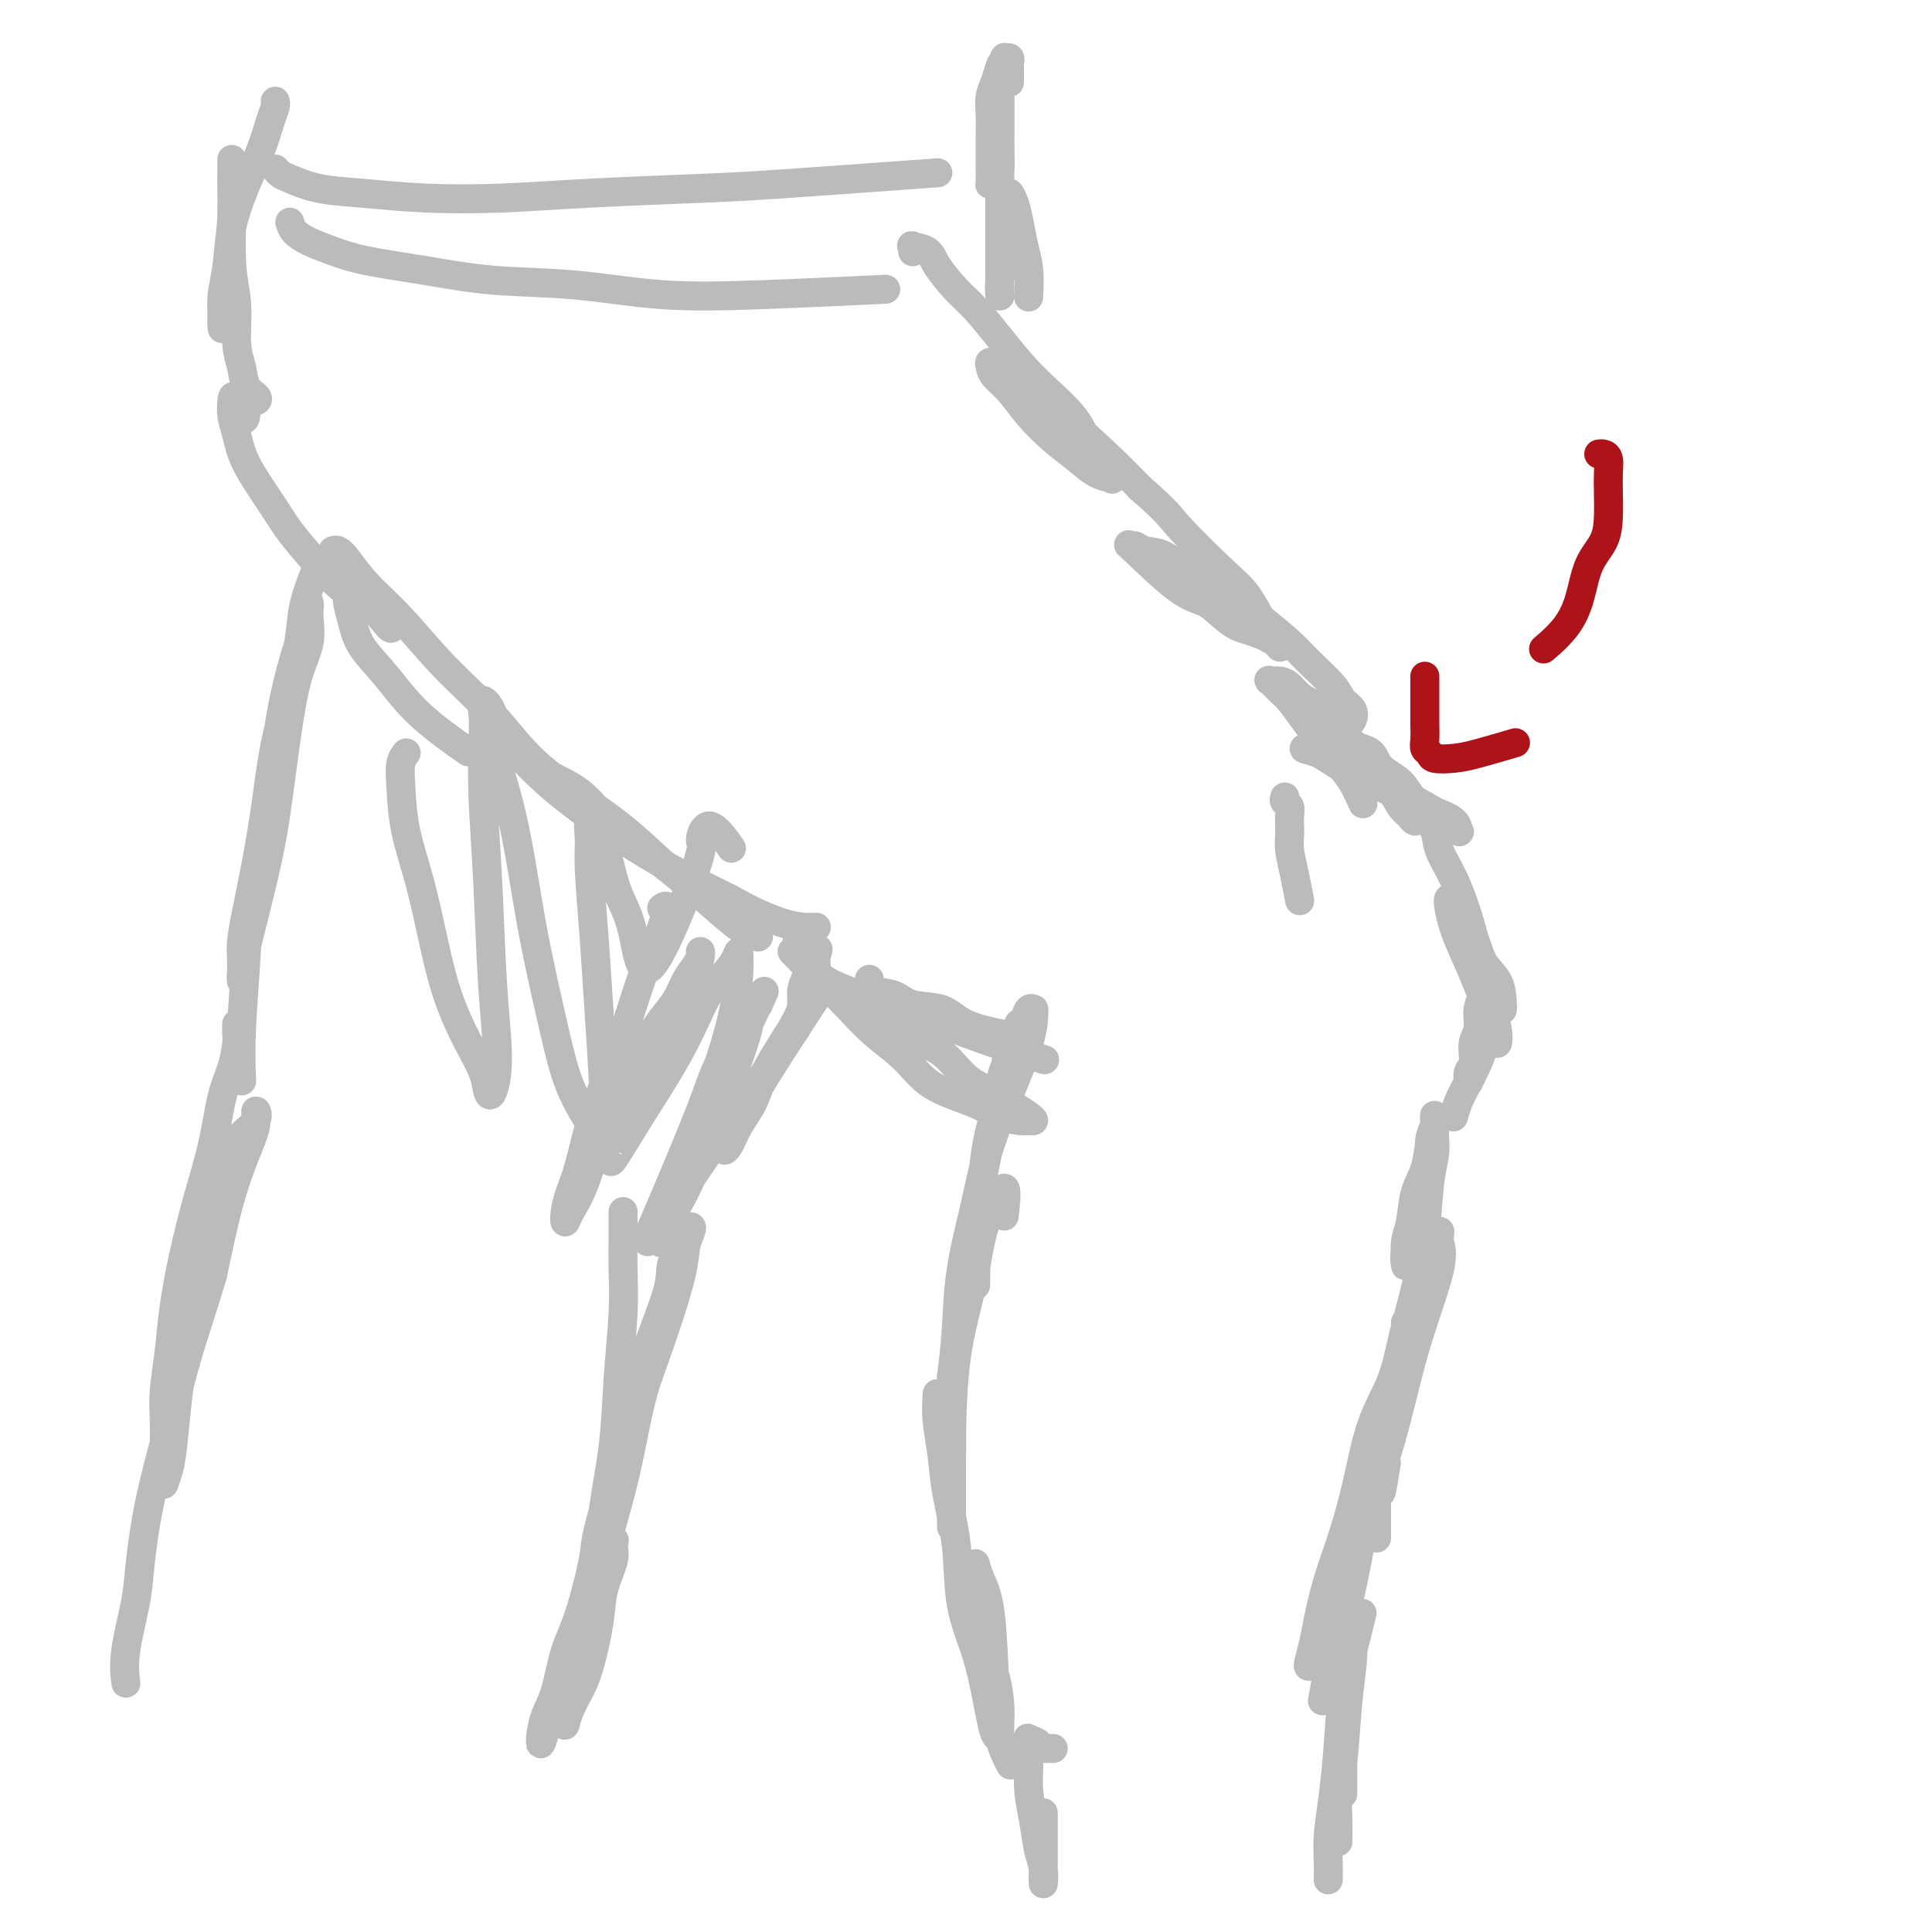 <svg viewBox='0 0 400 400' version='1.1' xmlns='http://www.w3.org/2000/svg' xmlns:xlink='http://www.w3.org/1999/xlink'><g fill='none' stroke='rgb(187,187,187)' stroke-width='6' stroke-linecap='round' stroke-linejoin='round'><path d='M57,21c0.005,0.016 0.010,0.032 0,0c-0.010,-0.032 -0.036,-0.112 0,0c0.036,0.112 0.132,0.418 0,1c-0.132,0.582 -0.493,1.442 -1,3c-0.507,1.558 -1.159,3.815 -2,6c-0.841,2.185 -1.872,4.297 -3,7c-1.128,2.703 -2.355,5.998 -3,9c-0.645,3.002 -0.710,5.710 -1,8c-0.290,2.290 -0.807,4.162 -1,6c-0.193,1.838 -0.062,3.643 0,5c0.062,1.357 0.055,2.266 0,2c-0.055,-0.266 -0.158,-1.706 0,-4c0.158,-2.294 0.578,-5.441 1,-9c0.422,-3.559 0.845,-7.528 1,-10c0.155,-2.472 0.042,-3.446 0,-5c-0.042,-1.554 -0.011,-3.687 0,-5c0.011,-1.313 0.003,-1.807 0,-2c-0.003,-0.193 -0.002,-0.087 0,0c0.002,0.087 0.005,0.154 0,1c-0.005,0.846 -0.016,2.469 0,4c0.016,1.531 0.060,2.968 0,6c-0.060,3.032 -0.224,7.659 0,11c0.224,3.341 0.838,5.395 1,8c0.162,2.605 -0.127,5.759 0,8c0.127,2.241 0.669,3.567 1,5c0.331,1.433 0.449,2.972 1,4c0.551,1.028 1.533,1.546 2,2c0.467,0.454 0.419,0.844 0,1c-0.419,0.156 -1.210,0.078 -2,0'/><path d='M51,83c0.073,7.416 -1.246,1.956 -2,0c-0.754,-1.956 -0.945,-0.407 -1,0c-0.055,0.407 0.025,-0.328 0,0c-0.025,0.328 -0.157,1.720 0,3c0.157,1.280 0.602,2.447 1,4c0.398,1.553 0.748,3.490 2,6c1.252,2.510 3.406,5.592 5,8c1.594,2.408 2.628,4.142 4,6c1.372,1.858 3.081,3.840 5,6c1.919,2.160 4.049,4.499 6,6c1.951,1.501 3.722,2.165 5,3c1.278,0.835 2.064,1.842 3,3c0.936,1.158 2.024,2.468 2,2c-0.024,-0.468 -1.159,-2.715 -2,-4c-0.841,-1.285 -1.389,-1.608 -2,-2c-0.611,-0.392 -1.285,-0.854 -2,-1c-0.715,-0.146 -1.470,0.024 -2,0c-0.530,-0.024 -0.836,-0.243 -1,0c-0.164,0.243 -0.188,0.946 0,2c0.188,1.054 0.588,2.459 1,4c0.412,1.541 0.837,3.220 2,5c1.163,1.780 3.064,3.663 5,6c1.936,2.337 3.906,5.129 7,8c3.094,2.871 7.313,5.820 9,7c1.687,1.180 0.844,0.590 0,0'/><path d='M209,17c0.001,0.058 0.001,0.117 0,0c-0.001,-0.117 -0.004,-0.409 0,-1c0.004,-0.591 0.016,-1.480 0,-2c-0.016,-0.520 -0.060,-0.670 0,-1c0.060,-0.330 0.224,-0.840 0,-1c-0.224,-0.160 -0.834,0.028 -1,0c-0.166,-0.028 0.113,-0.274 0,0c-0.113,0.274 -0.619,1.066 -1,2c-0.381,0.934 -0.638,2.010 -1,3c-0.362,0.990 -0.829,1.893 -1,3c-0.171,1.107 -0.046,2.420 0,4c0.046,1.580 0.011,3.429 0,5c-0.011,1.571 -0.000,2.863 0,4c0.000,1.137 -0.010,2.118 0,3c0.010,0.882 0.041,1.665 0,2c-0.041,0.335 -0.155,0.221 0,0c0.155,-0.221 0.577,-0.550 1,-1c0.423,-0.450 0.845,-1.020 1,-2c0.155,-0.980 0.041,-2.371 0,-4c-0.041,-1.629 -0.011,-3.498 0,-5c0.011,-1.502 0.003,-2.637 0,-4c-0.003,-1.363 -0.001,-2.953 0,-4c0.001,-1.047 0.000,-1.551 0,-2c-0.000,-0.449 -0.000,-0.843 0,-1c0.000,-0.157 0.000,-0.079 0,0'/><path d='M207,15c0.309,-3.205 0.083,-0.716 0,1c-0.083,1.716 -0.022,2.660 0,4c0.022,1.340 0.006,3.078 0,5c-0.006,1.922 -0.002,4.030 0,6c0.002,1.970 0.000,3.801 0,6c-0.000,2.199 -0.000,4.764 0,7c0.000,2.236 -0.000,4.143 0,6c0.000,1.857 0.000,3.663 0,5c-0.000,1.337 -0.001,2.206 0,3c0.001,0.794 0.003,1.512 0,2c-0.003,0.488 -0.011,0.746 0,1c0.011,0.254 0.041,0.503 0,0c-0.041,-0.503 -0.155,-1.759 0,-3c0.155,-1.241 0.578,-2.468 1,-4c0.422,-1.532 0.844,-3.368 1,-5c0.156,-1.632 0.045,-3.060 0,-4c-0.045,-0.940 -0.023,-1.393 0,-2c0.023,-0.607 0.047,-1.367 0,-2c-0.047,-0.633 -0.167,-1.140 0,-1c0.167,0.140 0.619,0.928 1,2c0.381,1.072 0.690,2.428 1,4c0.310,1.572 0.619,3.359 1,5c0.381,1.641 0.833,3.134 1,5c0.167,1.866 0.048,4.105 0,5c-0.048,0.895 -0.024,0.448 0,0'/><path d='M189,52c-0.022,0.109 -0.044,0.218 0,0c0.044,-0.218 0.153,-0.764 0,-1c-0.153,-0.236 -0.570,-0.162 0,0c0.570,0.162 2.125,0.411 3,1c0.875,0.589 1.069,1.518 2,3c0.931,1.482 2.600,3.519 4,5c1.400,1.481 2.531,2.408 4,4c1.469,1.592 3.275,3.850 5,6c1.725,2.150 3.368,4.194 5,6c1.632,1.806 3.253,3.375 5,5c1.747,1.625 3.620,3.304 5,5c1.380,1.696 2.267,3.407 3,5c0.733,1.593 1.312,3.066 2,4c0.688,0.934 1.483,1.328 2,2c0.517,0.672 0.754,1.623 1,2c0.246,0.377 0.499,0.181 0,0c-0.499,-0.181 -1.750,-0.348 -3,-1c-1.250,-0.652 -2.499,-1.788 -4,-3c-1.501,-1.212 -3.253,-2.499 -5,-4c-1.747,-1.501 -3.488,-3.216 -5,-5c-1.512,-1.784 -2.794,-3.638 -4,-5c-1.206,-1.362 -2.335,-2.231 -3,-3c-0.665,-0.769 -0.867,-1.436 -1,-2c-0.133,-0.564 -0.197,-1.023 0,-1c0.197,0.023 0.656,0.529 1,1c0.344,0.471 0.573,0.908 2,2c1.427,1.092 4.053,2.839 6,4c1.947,1.161 3.217,1.736 6,4c2.783,2.264 7.081,6.218 10,9c2.919,2.782 4.460,4.391 6,6'/><path d='M236,101c6.131,5.350 5.960,5.727 8,8c2.040,2.273 6.291,6.444 9,9c2.709,2.556 3.875,3.498 5,5c1.125,1.502 2.210,3.563 3,5c0.790,1.437 1.287,2.249 2,3c0.713,0.751 1.644,1.441 2,2c0.356,0.559 0.137,0.987 0,1c-0.137,0.013 -0.190,-0.388 -1,-1c-0.810,-0.612 -2.375,-1.433 -4,-2c-1.625,-0.567 -3.308,-0.880 -5,-2c-1.692,-1.120 -3.393,-3.047 -5,-4c-1.607,-0.953 -3.119,-0.931 -6,-3c-2.881,-2.069 -7.129,-6.228 -9,-8c-1.871,-1.772 -1.364,-1.156 -1,-1c0.364,0.156 0.584,-0.147 1,0c0.416,0.147 1.029,0.744 2,1c0.971,0.256 2.301,0.172 4,1c1.699,0.828 3.768,2.569 6,4c2.232,1.431 4.626,2.554 7,4c2.374,1.446 4.729,3.217 7,5c2.271,1.783 4.458,3.580 6,5c1.542,1.420 2.438,2.465 4,4c1.562,1.535 3.790,3.562 5,5c1.210,1.438 1.401,2.288 2,3c0.599,0.712 1.605,1.288 2,2c0.395,0.712 0.178,1.562 0,2c-0.178,0.438 -0.317,0.464 -1,0c-0.683,-0.464 -1.909,-1.418 -3,-2c-1.091,-0.582 -2.045,-0.791 -3,-1'/><path d='M273,146c-1.892,-0.503 -3.121,-1.261 -4,-2c-0.879,-0.739 -1.406,-1.460 -2,-2c-0.594,-0.540 -1.254,-0.901 -2,-1c-0.746,-0.099 -1.578,0.063 -2,0c-0.422,-0.063 -0.435,-0.349 0,0c0.435,0.349 1.316,1.335 2,2c0.684,0.665 1.170,1.009 2,2c0.830,0.991 2.006,2.631 3,4c0.994,1.369 1.808,2.469 3,4c1.192,1.531 2.763,3.493 4,5c1.237,1.507 2.141,2.560 3,4c0.859,1.440 1.674,3.269 2,4c0.326,0.731 0.163,0.366 0,0'/><path d='M69,114c-0.074,0.031 -0.148,0.061 0,0c0.148,-0.061 0.516,-0.215 1,0c0.484,0.215 1.082,0.798 2,2c0.918,1.202 2.157,3.024 4,5c1.843,1.976 4.290,4.106 7,7c2.710,2.894 5.684,6.553 9,10c3.316,3.447 6.976,6.683 10,10c3.024,3.317 5.414,6.714 9,10c3.586,3.286 8.367,6.461 12,9c3.633,2.539 6.117,4.443 9,7c2.883,2.557 6.167,5.766 9,8c2.833,2.234 5.217,3.494 7,5c1.783,1.506 2.965,3.257 4,4c1.035,0.743 1.923,0.477 3,1c1.077,0.523 2.344,1.836 2,2c-0.344,0.164 -2.297,-0.819 -4,-2c-1.703,-1.181 -3.155,-2.560 -6,-5c-2.845,-2.440 -7.082,-5.942 -11,-9c-3.918,-3.058 -7.515,-5.674 -10,-8c-2.485,-2.326 -3.856,-4.363 -6,-6c-2.144,-1.637 -5.062,-2.873 -7,-4c-1.938,-1.127 -2.898,-2.145 -4,-3c-1.102,-0.855 -2.347,-1.547 -3,-2c-0.653,-0.453 -0.714,-0.665 0,0c0.714,0.665 2.202,2.209 4,4c1.798,1.791 3.907,3.828 8,7c4.093,3.172 10.169,7.478 16,11c5.831,3.522 11.415,6.261 17,9'/><path d='M151,186c10.778,6.156 15.222,6.044 17,6c1.778,-0.044 0.889,-0.022 0,0'/><path d='M271,150c-0.064,-0.005 -0.128,-0.010 0,0c0.128,0.010 0.447,0.035 1,0c0.553,-0.035 1.339,-0.131 2,0c0.661,0.131 1.196,0.489 2,1c0.804,0.511 1.878,1.176 3,2c1.122,0.824 2.293,1.807 3,3c0.707,1.193 0.951,2.597 2,4c1.049,1.403 2.905,2.805 4,4c1.095,1.195 1.431,2.182 2,3c0.569,0.818 1.372,1.467 2,2c0.628,0.533 1.080,0.951 1,1c-0.080,0.049 -0.692,-0.269 -1,-1c-0.308,-0.731 -0.311,-1.873 -1,-3c-0.689,-1.127 -2.065,-2.239 -3,-3c-0.935,-0.761 -1.429,-1.171 -2,-2c-0.571,-0.829 -1.218,-2.077 -2,-3c-0.782,-0.923 -1.698,-1.520 -2,-2c-0.302,-0.480 0.009,-0.842 0,-1c-0.009,-0.158 -0.338,-0.110 0,0c0.338,0.110 1.343,0.284 2,1c0.657,0.716 0.966,1.974 2,3c1.034,1.026 2.792,1.819 4,3c1.208,1.181 1.865,2.749 3,4c1.135,1.251 2.748,2.186 4,3c1.252,0.814 2.142,1.508 3,2c0.858,0.492 1.684,0.781 2,1c0.316,0.219 0.124,0.367 0,0c-0.124,-0.367 -0.178,-1.248 -1,-2c-0.822,-0.752 -2.411,-1.376 -4,-2'/><path d='M297,168c-1.438,-0.982 -3.534,-1.936 -5,-3c-1.466,-1.064 -2.303,-2.236 -4,-3c-1.697,-0.764 -4.254,-1.119 -6,-2c-1.746,-0.881 -2.680,-2.287 -4,-3c-1.320,-0.713 -3.026,-0.734 -4,-1c-0.974,-0.266 -1.216,-0.778 -2,-1c-0.784,-0.222 -2.111,-0.153 -2,0c0.111,0.153 1.659,0.392 3,1c1.341,0.608 2.477,1.587 5,3c2.523,1.413 6.435,3.261 8,4c1.565,0.739 0.782,0.370 0,0'/><path d='M295,167c-0.015,0.043 -0.031,0.085 0,0c0.031,-0.085 0.108,-0.298 0,0c-0.108,0.298 -0.401,1.105 0,2c0.401,0.895 1.497,1.876 2,3c0.503,1.124 0.414,2.390 1,4c0.586,1.610 1.848,3.564 3,6c1.152,2.436 2.193,5.355 3,8c0.807,2.645 1.379,5.016 2,7c0.621,1.984 1.290,3.581 2,5c0.710,1.419 1.462,2.660 2,4c0.538,1.340 0.861,2.778 1,3c0.139,0.222 0.093,-0.772 0,-2c-0.093,-1.228 -0.234,-2.689 -1,-4c-0.766,-1.311 -2.156,-2.472 -3,-4c-0.844,-1.528 -1.141,-3.424 -2,-5c-0.859,-1.576 -2.280,-2.831 -3,-4c-0.720,-1.169 -0.738,-2.251 -1,-3c-0.262,-0.749 -0.768,-1.164 -1,-1c-0.232,0.164 -0.189,0.907 0,2c0.189,1.093 0.523,2.536 1,4c0.477,1.464 1.098,2.948 2,5c0.902,2.052 2.085,4.670 3,7c0.915,2.330 1.563,4.370 2,6c0.437,1.630 0.664,2.849 1,4c0.336,1.151 0.783,2.233 1,2c0.217,-0.233 0.205,-1.781 0,-3c-0.205,-1.219 -0.602,-2.110 -1,-3'/><path d='M309,210c-0.167,-1.199 -0.585,-2.198 -1,-3c-0.415,-0.802 -0.828,-1.407 -1,-2c-0.172,-0.593 -0.103,-1.174 0,-1c0.103,0.174 0.239,1.104 0,2c-0.239,0.896 -0.852,1.759 -1,3c-0.148,1.241 0.171,2.862 0,4c-0.171,1.138 -0.831,1.794 -1,3c-0.169,1.206 0.153,2.963 0,4c-0.153,1.037 -0.780,1.355 -1,2c-0.220,0.645 -0.034,1.618 0,2c0.034,0.382 -0.084,0.173 0,0c0.084,-0.173 0.371,-0.311 1,-2c0.629,-1.689 1.602,-4.927 2,-6c0.398,-1.073 0.222,0.021 0,1c-0.222,0.979 -0.490,1.842 -1,3c-0.510,1.158 -1.260,2.609 -2,4c-0.740,1.391 -1.468,2.721 -2,4c-0.532,1.279 -0.866,2.508 -1,3c-0.134,0.492 -0.067,0.246 0,0'/><path d='M165,195c0.293,0.490 0.586,0.980 1,2c0.414,1.020 0.949,2.571 2,4c1.051,1.429 2.617,2.735 4,4c1.383,1.265 2.581,2.489 4,4c1.419,1.511 3.058,3.311 5,5c1.942,1.689 4.188,3.268 6,5c1.812,1.732 3.189,3.617 5,5c1.811,1.383 4.057,2.265 6,3c1.943,0.735 3.583,1.322 5,2c1.417,0.678 2.613,1.447 4,2c1.387,0.553 2.967,0.889 4,1c1.033,0.111 1.520,-0.004 2,0c0.480,0.004 0.955,0.128 1,0c0.045,-0.128 -0.338,-0.506 -1,-1c-0.662,-0.494 -1.603,-1.104 -3,-2c-1.397,-0.896 -3.249,-2.079 -5,-3c-1.751,-0.921 -3.402,-1.580 -5,-3c-1.598,-1.420 -3.144,-3.601 -5,-5c-1.856,-1.399 -4.024,-2.017 -6,-3c-1.976,-0.983 -3.761,-2.333 -6,-4c-2.239,-1.667 -4.930,-3.653 -7,-5c-2.070,-1.347 -3.517,-2.055 -5,-3c-1.483,-0.945 -3.001,-2.125 -4,-3c-0.999,-0.875 -1.481,-1.444 -2,-2c-0.519,-0.556 -1.077,-1.097 -1,-1c0.077,0.097 0.790,0.834 2,2c1.210,1.166 2.917,2.762 5,4c2.083,1.238 4.541,2.119 7,3'/><path d='M178,206c4.707,2.191 9.973,3.670 14,5c4.027,1.330 6.815,2.512 11,4c4.185,1.488 9.767,3.282 12,4c2.233,0.718 1.116,0.359 0,0'/><path d='M180,203c-0.013,-0.212 -0.026,-0.423 0,0c0.026,0.423 0.092,1.482 1,2c0.908,0.518 2.658,0.496 4,1c1.342,0.504 2.277,1.533 4,2c1.723,0.467 4.235,0.373 6,1c1.765,0.627 2.783,1.977 5,3c2.217,1.023 5.633,1.721 7,2c1.367,0.279 0.683,0.140 0,0'/><path d='M211,212c-0.056,-0.057 -0.112,-0.115 0,0c0.112,0.115 0.391,0.402 0,1c-0.391,0.598 -1.452,1.505 -2,3c-0.548,1.495 -0.581,3.577 -1,6c-0.419,2.423 -1.222,5.187 -2,8c-0.778,2.813 -1.529,5.674 -2,9c-0.471,3.326 -0.662,7.115 -1,10c-0.338,2.885 -0.823,4.865 -1,7c-0.177,2.135 -0.047,4.425 0,6c0.047,1.575 0.011,2.436 0,3c-0.011,0.564 0.003,0.830 0,1c-0.003,0.170 -0.023,0.244 0,-1c0.023,-1.244 0.088,-3.806 0,-6c-0.088,-2.194 -0.328,-4.022 0,-7c0.328,-2.978 1.226,-7.108 2,-11c0.774,-3.892 1.426,-7.548 2,-11c0.574,-3.452 1.072,-6.700 2,-9c0.928,-2.300 2.287,-3.651 3,-5c0.713,-1.349 0.780,-2.697 1,-4c0.220,-1.303 0.593,-2.560 1,-3c0.407,-0.440 0.848,-0.064 1,0c0.152,0.064 0.014,-0.185 0,0c-0.014,0.185 0.097,0.804 0,2c-0.097,1.196 -0.401,2.969 -1,5c-0.599,2.031 -1.494,4.322 -3,8c-1.506,3.678 -3.622,8.745 -5,13c-1.378,4.255 -2.019,7.697 -3,12c-0.981,4.303 -2.303,9.466 -3,14c-0.697,4.534 -0.771,8.438 -1,12c-0.229,3.562 -0.615,6.781 -1,10'/><path d='M197,285c-0.309,5.246 -0.083,7.361 0,10c0.083,2.639 0.022,5.804 0,8c-0.022,2.196 -0.006,3.425 0,5c0.006,1.575 0.002,3.497 0,5c-0.002,1.503 -0.001,2.585 0,3c0.001,0.415 0.001,0.161 0,0c-0.001,-0.161 -0.005,-0.230 0,-1c0.005,-0.770 0.018,-2.243 0,-5c-0.018,-2.757 -0.067,-6.800 0,-12c0.067,-5.200 0.250,-11.557 1,-17c0.750,-5.443 2.068,-9.972 3,-14c0.932,-4.028 1.479,-7.554 2,-10c0.521,-2.446 1.016,-3.810 2,-6c0.984,-2.190 2.457,-5.205 3,-5c0.543,0.205 0.155,3.630 0,5c-0.155,1.370 -0.078,0.685 0,0'/><path d='M297,231c0.007,-0.068 0.014,-0.136 0,0c-0.014,0.136 -0.049,0.477 0,1c0.049,0.523 0.182,1.228 0,2c-0.182,0.772 -0.679,1.612 -1,3c-0.321,1.388 -0.464,3.324 -1,5c-0.536,1.676 -1.464,3.092 -2,5c-0.536,1.908 -0.681,4.307 -1,6c-0.319,1.693 -0.812,2.680 -1,4c-0.188,1.320 -0.072,2.974 0,4c0.072,1.026 0.100,1.426 0,1c-0.100,-0.426 -0.329,-1.678 0,-3c0.329,-1.322 1.216,-2.715 2,-5c0.784,-2.285 1.464,-5.461 2,-8c0.536,-2.539 0.928,-4.441 1,-6c0.072,-1.559 -0.176,-2.774 0,-4c0.176,-1.226 0.776,-2.462 1,-3c0.224,-0.538 0.072,-0.378 0,0c-0.072,0.378 -0.062,0.972 0,2c0.062,1.028 0.178,2.489 0,4c-0.178,1.511 -0.649,3.073 -1,6c-0.351,2.927 -0.580,7.219 -1,11c-0.420,3.781 -1.030,7.049 -2,11c-0.970,3.951 -2.298,8.583 -3,12c-0.702,3.417 -0.776,5.617 -1,8c-0.224,2.383 -0.599,4.949 -1,7c-0.401,2.051 -0.829,3.586 -1,5c-0.171,1.414 -0.086,2.707 0,4'/><path d='M287,303c-1.713,11.328 -0.995,3.648 -1,1c-0.005,-2.648 -0.733,-0.264 -1,0c-0.267,0.264 -0.071,-1.591 0,-3c0.071,-1.409 0.019,-2.372 0,-3c-0.019,-0.628 -0.005,-0.921 0,-1c0.005,-0.079 0.001,0.057 0,1c-0.001,0.943 -0.000,2.695 0,4c0.000,1.305 0.000,2.164 0,4c-0.000,1.836 -0.000,4.648 0,7c0.000,2.352 0.000,4.243 0,5c-0.000,0.757 -0.000,0.378 0,0'/><path d='M266,165c-0.113,0.357 -0.226,0.714 0,1c0.226,0.286 0.792,0.501 1,1c0.208,0.499 0.059,1.282 0,2c-0.059,0.718 -0.026,1.370 0,2c0.026,0.630 0.046,1.238 0,2c-0.046,0.762 -0.157,1.679 0,3c0.157,1.321 0.581,3.048 1,5c0.419,1.952 0.834,4.129 1,5c0.166,0.871 0.083,0.435 0,0'/><path d='M291,274c-0.021,-0.178 -0.043,-0.357 0,0c0.043,0.357 0.150,1.248 0,2c-0.150,0.752 -0.557,1.363 -1,3c-0.443,1.637 -0.923,4.300 -2,7c-1.077,2.700 -2.750,5.436 -4,9c-1.250,3.564 -2.075,7.958 -3,12c-0.925,4.042 -1.950,7.734 -3,11c-1.050,3.266 -2.124,6.105 -3,9c-0.876,2.895 -1.553,5.846 -2,8c-0.447,2.154 -0.665,3.511 -1,5c-0.335,1.489 -0.789,3.111 -1,4c-0.211,0.889 -0.179,1.045 0,1c0.179,-0.045 0.506,-0.291 1,-1c0.494,-0.709 1.156,-1.882 2,-4c0.844,-2.118 1.871,-5.183 3,-9c1.129,-3.817 2.362,-8.387 4,-13c1.638,-4.613 3.681,-9.268 5,-14c1.319,-4.732 1.912,-9.541 3,-14c1.088,-4.459 2.670,-8.569 4,-13c1.330,-4.431 2.408,-9.183 3,-12c0.592,-2.817 0.699,-3.701 1,-5c0.301,-1.299 0.798,-3.015 1,-4c0.202,-0.985 0.110,-1.240 0,-1c-0.110,0.240 -0.238,0.973 0,2c0.238,1.027 0.843,2.346 0,6c-0.843,3.654 -3.135,9.642 -5,16c-1.865,6.358 -3.304,13.086 -5,19c-1.696,5.914 -3.649,11.015 -5,16c-1.351,4.985 -2.100,9.853 -3,14c-0.900,4.147 -1.950,7.574 -3,11'/><path d='M277,339c-3.643,13.845 -2.250,6.958 -2,6c0.250,-0.958 -0.643,4.012 -1,6c-0.357,1.988 -0.179,0.994 0,0'/><path d='M194,289c0.026,-0.401 0.053,-0.801 0,0c-0.053,0.801 -0.185,2.804 0,5c0.185,2.196 0.686,4.583 1,7c0.314,2.417 0.441,4.862 1,8c0.559,3.138 1.550,6.967 2,11c0.450,4.033 0.358,8.268 1,12c0.642,3.732 2.018,6.961 3,10c0.982,3.039 1.570,5.888 2,8c0.430,2.112 0.704,3.485 1,5c0.296,1.515 0.616,3.170 1,4c0.384,0.830 0.833,0.835 1,1c0.167,0.165 0.052,0.491 0,0c-0.052,-0.491 -0.041,-1.800 0,-3c0.041,-1.200 0.112,-2.292 0,-4c-0.112,-1.708 -0.408,-4.034 -1,-6c-0.592,-1.966 -1.479,-3.574 -2,-6c-0.521,-2.426 -0.676,-5.671 -1,-8c-0.324,-2.329 -0.817,-3.740 -1,-5c-0.183,-1.260 -0.056,-2.367 0,-3c0.056,-0.633 0.043,-0.791 0,-1c-0.043,-0.209 -0.115,-0.469 0,0c0.115,0.469 0.416,1.668 1,3c0.584,1.332 1.449,2.799 2,7c0.551,4.201 0.787,11.136 1,16c0.213,4.864 0.404,7.656 1,10c0.596,2.344 1.599,4.241 2,5c0.401,0.759 0.201,0.379 0,0'/><path d='M279,331c0.008,-0.291 0.016,-0.582 0,0c-0.016,0.582 -0.057,2.038 0,4c0.057,1.962 0.211,4.429 0,7c-0.211,2.571 -0.789,5.246 -1,8c-0.211,2.754 -0.057,5.588 0,8c0.057,2.412 0.015,4.403 0,6c-0.015,1.597 -0.004,2.799 0,4c0.004,1.201 0.000,2.401 0,3c-0.000,0.599 0.003,0.598 0,0c-0.003,-0.598 -0.011,-1.794 0,-3c0.011,-1.206 0.041,-2.423 0,-4c-0.041,-1.577 -0.155,-3.514 0,-6c0.155,-2.486 0.577,-5.523 1,-8c0.423,-2.477 0.846,-4.396 1,-6c0.154,-1.604 0.038,-2.894 0,-4c-0.038,-1.106 0.001,-2.029 0,-2c-0.001,0.029 -0.043,1.009 0,2c0.043,0.991 0.169,1.993 0,4c-0.169,2.007 -0.634,5.018 -1,9c-0.366,3.982 -0.634,8.934 -1,12c-0.366,3.066 -0.830,4.244 -1,6c-0.170,1.756 -0.046,4.088 0,6c0.046,1.912 0.013,3.403 0,4c-0.013,0.597 -0.007,0.298 0,0'/><path d='M282,334c-0.643,2.629 -1.286,5.258 -2,8c-0.714,2.742 -1.498,5.598 -2,9c-0.502,3.402 -0.723,7.350 -1,11c-0.277,3.650 -0.610,7.003 -1,10c-0.390,2.997 -0.836,5.638 -1,8c-0.164,2.362 -0.044,4.444 0,6c0.044,1.556 0.013,2.588 0,3c-0.013,0.412 -0.006,0.206 0,0'/><path d='M218,362c-0.002,-0.000 -0.003,-0.000 0,0c0.003,0.000 0.011,0.000 0,0c-0.011,-0.000 -0.040,-0.000 0,0c0.040,0.000 0.150,0.001 0,0c-0.150,-0.001 -0.560,-0.003 -1,0c-0.440,0.003 -0.910,0.011 -1,0c-0.090,-0.011 0.200,-0.042 0,0c-0.200,0.042 -0.891,0.157 -1,0c-0.109,-0.157 0.363,-0.587 0,-1c-0.363,-0.413 -1.561,-0.811 -2,-1c-0.439,-0.189 -0.118,-0.170 0,0c0.118,0.170 0.035,0.490 0,1c-0.035,0.510 -0.021,1.210 0,2c0.021,0.790 0.048,1.669 0,3c-0.048,1.331 -0.170,3.114 0,5c0.170,1.886 0.634,3.876 1,6c0.366,2.124 0.634,4.382 1,6c0.366,1.618 0.830,2.597 1,4c0.170,1.403 0.046,3.229 0,3c-0.046,-0.229 -0.012,-2.515 0,-4c0.012,-1.485 0.003,-2.169 0,-4c-0.003,-1.831 -0.001,-4.809 0,-6c0.001,-1.191 0.000,-0.596 0,0'/><path d='M57,35c0.326,0.364 0.652,0.728 1,1c0.348,0.272 0.718,0.452 2,1c1.282,0.548 3.476,1.464 6,2c2.524,0.536 5.378,0.690 9,1c3.622,0.310 8.011,0.775 13,1c4.989,0.225 10.578,0.211 16,0c5.422,-0.211 10.677,-0.617 18,-1c7.323,-0.383 16.716,-0.742 23,-1c6.284,-0.258 9.461,-0.416 18,-1c8.539,-0.584 22.440,-1.596 28,-2c5.560,-0.404 2.780,-0.202 0,0'/><path d='M60,46c0.198,0.666 0.396,1.333 1,2c0.604,0.667 1.616,1.335 3,2c1.384,0.665 3.142,1.329 5,2c1.858,0.671 3.818,1.350 7,2c3.182,0.650 7.588,1.271 12,2c4.412,0.729 8.832,1.565 14,2c5.168,0.435 11.084,0.470 17,1c5.916,0.530 11.833,1.554 18,2c6.167,0.446 12.583,0.312 21,0c8.417,-0.312 18.833,-0.804 23,-1c4.167,-0.196 2.083,-0.098 0,0'/></g>
<g fill='none' stroke='rgb(173,20,25)' stroke-width='6' stroke-linecap='round' stroke-linejoin='round'><path d='M331,94c0.310,-0.046 0.619,-0.092 1,0c0.381,0.092 0.833,0.324 1,1c0.167,0.676 0.049,1.798 0,3c-0.049,1.202 -0.029,2.483 0,4c0.029,1.517 0.067,3.269 0,5c-0.067,1.731 -0.239,3.442 -1,5c-0.761,1.558 -2.110,2.965 -3,5c-0.890,2.035 -1.321,4.700 -2,7c-0.679,2.300 -1.606,4.235 -3,6c-1.394,1.765 -3.255,3.362 -4,4c-0.745,0.638 -0.372,0.319 0,0'/><path d='M295,140c0.002,2.695 0.004,5.390 0,7c-0.004,1.610 -0.015,2.134 0,3c0.015,0.866 0.054,2.075 0,3c-0.054,0.925 -0.203,1.567 0,2c0.203,0.433 0.756,0.659 1,1c0.244,0.341 0.179,0.799 1,1c0.821,0.201 2.529,0.147 4,0c1.471,-0.147 2.704,-0.386 5,-1c2.296,-0.614 5.656,-1.604 7,-2c1.344,-0.396 0.672,-0.198 0,0'/></g>
<g fill='none' stroke='rgb(187,187,187)' stroke-width='6' stroke-linecap='round' stroke-linejoin='round'><path d='M66,116c-0.216,0.740 -0.432,1.479 -1,3c-0.568,1.521 -1.489,3.823 -2,6c-0.511,2.177 -0.612,4.230 -1,7c-0.388,2.770 -1.063,6.255 -2,10c-0.937,3.745 -2.136,7.748 -3,12c-0.864,4.252 -1.394,8.754 -2,13c-0.606,4.246 -1.286,8.236 -2,12c-0.714,3.764 -1.460,7.302 -2,10c-0.540,2.698 -0.874,4.555 -1,6c-0.126,1.445 -0.043,2.476 0,4c0.043,1.524 0.046,3.540 0,4c-0.046,0.460 -0.140,-0.634 0,-2c0.140,-1.366 0.513,-3.002 1,-5c0.487,-1.998 1.089,-4.357 2,-8c0.911,-3.643 2.133,-8.570 3,-13c0.867,-4.430 1.381,-8.362 2,-13c0.619,-4.638 1.343,-9.982 2,-14c0.657,-4.018 1.248,-6.709 2,-9c0.752,-2.291 1.666,-4.183 2,-6c0.334,-1.817 0.087,-3.561 0,-5c-0.087,-1.439 -0.014,-2.573 0,-3c0.014,-0.427 -0.031,-0.148 0,0c0.031,0.148 0.136,0.163 0,1c-0.136,0.837 -0.514,2.495 -1,4c-0.486,1.505 -1.079,2.857 -2,6c-0.921,3.143 -2.171,8.077 -3,13c-0.829,4.923 -1.237,9.835 -2,15c-0.763,5.165 -1.882,10.582 -3,16'/><path d='M53,180c-2.094,11.549 -1.829,12.920 -2,17c-0.171,4.080 -0.777,10.868 -1,16c-0.223,5.132 -0.064,8.609 0,10c0.064,1.391 0.032,0.695 0,0'/><path d='M137,188c0.493,-0.346 0.987,-0.693 1,0c0.013,0.693 -0.454,2.424 -1,4c-0.546,1.576 -1.171,2.997 -2,5c-0.829,2.003 -1.861,4.587 -3,8c-1.139,3.413 -2.386,7.656 -4,12c-1.614,4.344 -3.596,8.791 -5,13c-1.404,4.209 -2.231,8.182 -3,11c-0.769,2.818 -1.479,4.482 -2,6c-0.521,1.518 -0.852,2.890 -1,4c-0.148,1.110 -0.114,1.958 0,2c0.114,0.042 0.309,-0.721 1,-2c0.691,-1.279 1.879,-3.073 3,-6c1.121,-2.927 2.177,-6.989 4,-11c1.823,-4.011 4.414,-7.973 6,-11c1.586,-3.027 2.169,-5.118 3,-7c0.831,-1.882 1.911,-3.554 3,-5c1.089,-1.446 2.186,-2.664 3,-4c0.814,-1.336 1.343,-2.788 2,-4c0.657,-1.212 1.441,-2.185 2,-3c0.559,-0.815 0.891,-1.474 1,-2c0.109,-0.526 -0.007,-0.921 0,-1c0.007,-0.079 0.137,0.158 0,1c-0.137,0.842 -0.539,2.289 -1,4c-0.461,1.711 -0.979,3.685 -2,6c-1.021,2.315 -2.544,4.969 -4,8c-1.456,3.031 -2.845,6.437 -4,9c-1.155,2.563 -2.078,4.281 -3,6'/><path d='M131,231c-2.511,6.249 -1.789,4.871 -2,5c-0.211,0.129 -1.354,1.763 -2,3c-0.646,1.237 -0.796,2.076 0,1c0.796,-1.076 2.539,-4.065 5,-8c2.461,-3.935 5.640,-8.814 8,-13c2.360,-4.186 3.901,-7.678 5,-10c1.099,-2.322 1.755,-3.474 3,-5c1.245,-1.526 3.077,-3.426 4,-5c0.923,-1.574 0.935,-2.822 1,-1c0.065,1.822 0.183,6.715 -2,15c-2.183,8.285 -6.666,19.963 -9,26c-2.334,6.037 -2.518,6.432 -3,8c-0.482,1.568 -1.263,4.308 -2,6c-0.737,1.692 -1.431,2.337 -2,3c-0.569,0.663 -1.013,1.345 -1,1c0.013,-0.345 0.482,-1.716 1,-3c0.518,-1.284 1.083,-2.482 3,-7c1.917,-4.518 5.186,-12.354 7,-17c1.814,-4.646 2.174,-6.100 3,-8c0.826,-1.900 2.120,-4.247 3,-6c0.880,-1.753 1.346,-2.912 2,-4c0.654,-1.088 1.495,-2.106 2,-3c0.505,-0.894 0.674,-1.664 1,-2c0.326,-0.336 0.807,-0.239 1,0c0.193,0.239 0.096,0.619 0,1'/><path d='M157,208c3.066,-6.780 -0.270,0.271 -2,4c-1.730,3.729 -1.853,4.137 -3,7c-1.147,2.863 -3.316,8.182 -5,13c-1.684,4.818 -2.882,9.136 -4,12c-1.118,2.864 -2.155,4.275 -3,6c-0.845,1.725 -1.498,3.764 -2,5c-0.502,1.236 -0.852,1.671 -1,2c-0.148,0.329 -0.093,0.553 0,0c0.093,-0.553 0.225,-1.885 1,-4c0.775,-2.115 2.192,-5.015 4,-10c1.808,-4.985 4.005,-12.057 6,-17c1.995,-4.943 3.787,-7.757 5,-10c1.213,-2.243 1.847,-3.914 2,-4c0.153,-0.086 -0.174,1.414 -1,4c-0.826,2.586 -2.152,6.259 -4,10c-1.848,3.741 -4.219,7.549 -6,11c-1.781,3.451 -2.972,6.543 -4,9c-1.028,2.457 -1.892,4.277 -3,6c-1.108,1.723 -2.459,3.349 -3,4c-0.541,0.651 -0.270,0.325 0,0'/><path d='M49,212c-0.017,0.739 -0.034,1.477 0,2c0.034,0.523 0.120,0.830 0,2c-0.120,1.170 -0.444,3.204 -1,5c-0.556,1.796 -1.343,3.355 -2,6c-0.657,2.645 -1.184,6.374 -2,10c-0.816,3.626 -1.921,7.147 -3,11c-1.079,3.853 -2.131,8.037 -3,12c-0.869,3.963 -1.553,7.703 -2,11c-0.447,3.297 -0.656,6.151 -1,9c-0.344,2.849 -0.824,5.695 -1,8c-0.176,2.305 -0.048,4.070 0,6c0.048,1.930 0.016,4.026 0,6c-0.016,1.974 -0.016,3.825 0,5c0.016,1.175 0.047,1.674 0,2c-0.047,0.326 -0.172,0.480 0,0c0.172,-0.480 0.640,-1.593 1,-3c0.360,-1.407 0.611,-3.109 1,-7c0.389,-3.891 0.916,-9.972 2,-16c1.084,-6.028 2.726,-12.002 4,-17c1.274,-4.998 2.181,-9.019 3,-12c0.819,-2.981 1.550,-4.923 2,-7c0.450,-2.077 0.618,-4.288 1,-6c0.382,-1.712 0.977,-2.924 2,-4c1.023,-1.076 2.472,-2.015 3,-3c0.528,-0.985 0.133,-2.015 0,-2c-0.133,0.015 -0.005,1.076 0,2c0.005,0.924 -0.114,1.710 -1,4c-0.886,2.290 -2.539,6.083 -4,11c-1.461,4.917 -2.731,10.959 -4,17'/><path d='M44,264c-2.339,7.874 -3.686,11.560 -5,16c-1.314,4.440 -2.594,9.634 -4,15c-1.406,5.366 -2.937,10.903 -4,16c-1.063,5.097 -1.658,9.755 -2,13c-0.342,3.245 -0.432,5.076 -1,8c-0.568,2.924 -1.614,6.941 -2,10c-0.386,3.059 -0.110,5.160 0,6c0.110,0.840 0.055,0.420 0,0'/><path d='M129,251c0.001,-0.140 0.001,-0.280 0,0c-0.001,0.280 -0.004,0.981 0,2c0.004,1.019 0.013,2.356 0,4c-0.013,1.644 -0.049,3.594 0,6c0.049,2.406 0.182,5.268 0,9c-0.182,3.732 -0.678,8.335 -1,13c-0.322,4.665 -0.468,9.392 -1,14c-0.532,4.608 -1.448,9.099 -2,13c-0.552,3.901 -0.740,7.214 -1,10c-0.260,2.786 -0.592,5.045 -1,7c-0.408,1.955 -0.892,3.607 -1,5c-0.108,1.393 0.158,2.529 0,3c-0.158,0.471 -0.741,0.279 -1,0c-0.259,-0.279 -0.193,-0.643 0,-2c0.193,-1.357 0.513,-3.705 1,-6c0.487,-2.295 1.140,-4.536 2,-8c0.860,-3.464 1.927,-8.150 3,-13c1.073,-4.850 2.151,-9.863 3,-14c0.849,-4.137 1.470,-7.398 3,-12c1.530,-4.602 3.969,-10.544 5,-14c1.031,-3.456 0.656,-4.427 1,-6c0.344,-1.573 1.409,-3.748 2,-5c0.591,-1.252 0.707,-1.580 1,-2c0.293,-0.420 0.762,-0.933 1,-1c0.238,-0.067 0.245,0.310 0,1c-0.245,0.690 -0.742,1.693 -1,3c-0.258,1.307 -0.275,2.917 -1,6c-0.725,3.083 -2.157,7.638 -4,13c-1.843,5.362 -4.098,11.532 -6,17c-1.902,5.468 -3.451,10.234 -5,15'/><path d='M126,309c-3.169,10.825 -2.593,10.387 -3,13c-0.407,2.613 -1.797,8.278 -3,12c-1.203,3.722 -2.218,5.501 -3,8c-0.782,2.499 -1.331,5.718 -2,8c-0.669,2.282 -1.458,3.626 -2,5c-0.542,1.374 -0.838,2.778 -1,4c-0.162,1.222 -0.189,2.260 0,2c0.189,-0.260 0.596,-1.820 1,-3c0.404,-1.180 0.806,-1.982 1,-3c0.194,-1.018 0.179,-2.253 1,-4c0.821,-1.747 2.476,-4.007 3,-5c0.524,-0.993 -0.084,-0.719 1,-5c1.084,-4.281 3.862,-13.116 5,-17c1.138,-3.884 0.638,-2.817 1,-3c0.362,-0.183 1.587,-1.618 2,-2c0.413,-0.382 0.014,0.288 0,1c-0.014,0.712 0.358,1.467 0,3c-0.358,1.533 -1.447,3.845 -2,6c-0.553,2.155 -0.569,4.154 -1,7c-0.431,2.846 -1.278,6.538 -2,9c-0.722,2.462 -1.318,3.695 -2,5c-0.682,1.305 -1.450,2.684 -2,4c-0.550,1.316 -0.881,2.569 -1,3c-0.119,0.431 -0.026,0.041 0,0c0.026,-0.041 -0.014,0.267 0,0c0.014,-0.267 0.081,-1.110 0,-2c-0.081,-0.890 -0.309,-1.826 0,-3c0.309,-1.174 1.154,-2.587 2,-4'/><path d='M119,348c1.148,-4.312 3.017,-10.592 4,-15c0.983,-4.408 1.078,-6.943 2,-11c0.922,-4.057 2.671,-9.634 4,-15c1.329,-5.366 2.240,-10.520 3,-14c0.760,-3.480 1.370,-5.285 2,-8c0.630,-2.715 1.279,-6.341 2,-9c0.721,-2.659 1.514,-4.350 2,-6c0.486,-1.650 0.666,-3.258 1,-5c0.334,-1.742 0.822,-3.618 1,-5c0.178,-1.382 0.046,-2.270 0,-3c-0.046,-0.730 -0.006,-1.302 0,-2c0.006,-0.698 -0.024,-1.520 0,-2c0.024,-0.480 0.101,-0.617 0,-1c-0.101,-0.383 -0.379,-1.013 0,-2c0.379,-0.987 1.414,-2.330 1,-2c-0.414,0.330 -2.279,2.332 2,-4c4.279,-6.332 14.701,-20.998 19,-27c4.299,-6.002 2.475,-3.340 2,-3c-0.475,0.340 0.397,-1.642 1,-3c0.603,-1.358 0.935,-2.090 1,-3c0.065,-0.910 -0.137,-1.996 0,-3c0.137,-1.004 0.614,-1.924 1,-3c0.386,-1.076 0.682,-2.307 1,-3c0.318,-0.693 0.659,-0.846 1,-1'/><path d='M169,198c0.764,-2.629 0.174,-1.202 0,0c-0.174,1.202 0.068,2.179 0,3c-0.068,0.821 -0.444,1.485 -1,3c-0.556,1.515 -1.290,3.880 -3,7c-1.710,3.120 -4.396,6.996 -6,10c-1.604,3.004 -2.125,5.137 -3,7c-0.875,1.863 -2.104,3.455 -3,5c-0.896,1.545 -1.461,3.042 -2,4c-0.539,0.958 -1.053,1.378 -1,1c0.053,-0.378 0.674,-1.555 2,-4c1.326,-2.445 3.357,-6.158 7,-12c3.643,-5.842 8.898,-13.812 11,-17c2.102,-3.188 1.051,-1.594 0,0'/><path d='M84,156c-0.030,0.035 -0.059,0.070 0,0c0.059,-0.070 0.207,-0.244 0,0c-0.207,0.244 -0.768,0.907 -1,2c-0.232,1.093 -0.135,2.617 0,5c0.135,2.383 0.307,5.627 1,9c0.693,3.373 1.905,6.877 3,11c1.095,4.123 2.072,8.866 3,13c0.928,4.134 1.806,7.658 3,11c1.194,3.342 2.703,6.501 4,9c1.297,2.499 2.383,4.336 3,6c0.617,1.664 0.765,3.154 1,4c0.235,0.846 0.557,1.049 1,0c0.443,-1.049 1.008,-3.350 1,-7c-0.008,-3.650 -0.590,-8.650 -1,-15c-0.410,-6.350 -0.648,-14.051 -1,-21c-0.352,-6.949 -0.818,-13.146 -1,-18c-0.182,-4.854 -0.080,-8.364 0,-11c0.080,-2.636 0.139,-4.398 0,-6c-0.139,-1.602 -0.474,-3.043 0,-3c0.474,0.043 1.758,1.570 2,3c0.242,1.430 -0.557,2.761 0,6c0.557,3.239 2.470,8.385 4,15c1.530,6.615 2.678,14.698 4,22c1.322,7.302 2.817,13.823 4,19c1.183,5.177 2.055,9.012 3,12c0.945,2.988 1.965,5.131 3,7c1.035,1.869 2.086,3.465 3,5c0.914,1.535 1.690,3.010 2,3c0.310,-0.010 0.155,-1.505 0,-3'/><path d='M125,234c0.049,-1.433 0.171,-3.515 0,-8c-0.171,-4.485 -0.636,-11.371 -1,-17c-0.364,-5.629 -0.628,-9.999 -1,-15c-0.372,-5.001 -0.854,-10.633 -1,-14c-0.146,-3.367 0.043,-4.468 0,-6c-0.043,-1.532 -0.317,-3.496 0,-4c0.317,-0.504 1.226,0.453 2,2c0.774,1.547 1.414,3.685 2,6c0.586,2.315 1.119,4.806 2,7c0.881,2.194 2.110,4.089 3,8c0.890,3.911 1.441,9.837 4,7c2.559,-2.837 7.128,-14.437 9,-20c1.872,-5.563 1.048,-5.089 1,-6c-0.048,-0.911 0.679,-3.207 2,-3c1.321,0.207 3.234,2.916 4,4c0.766,1.084 0.383,0.542 0,0'/></g>
</svg>